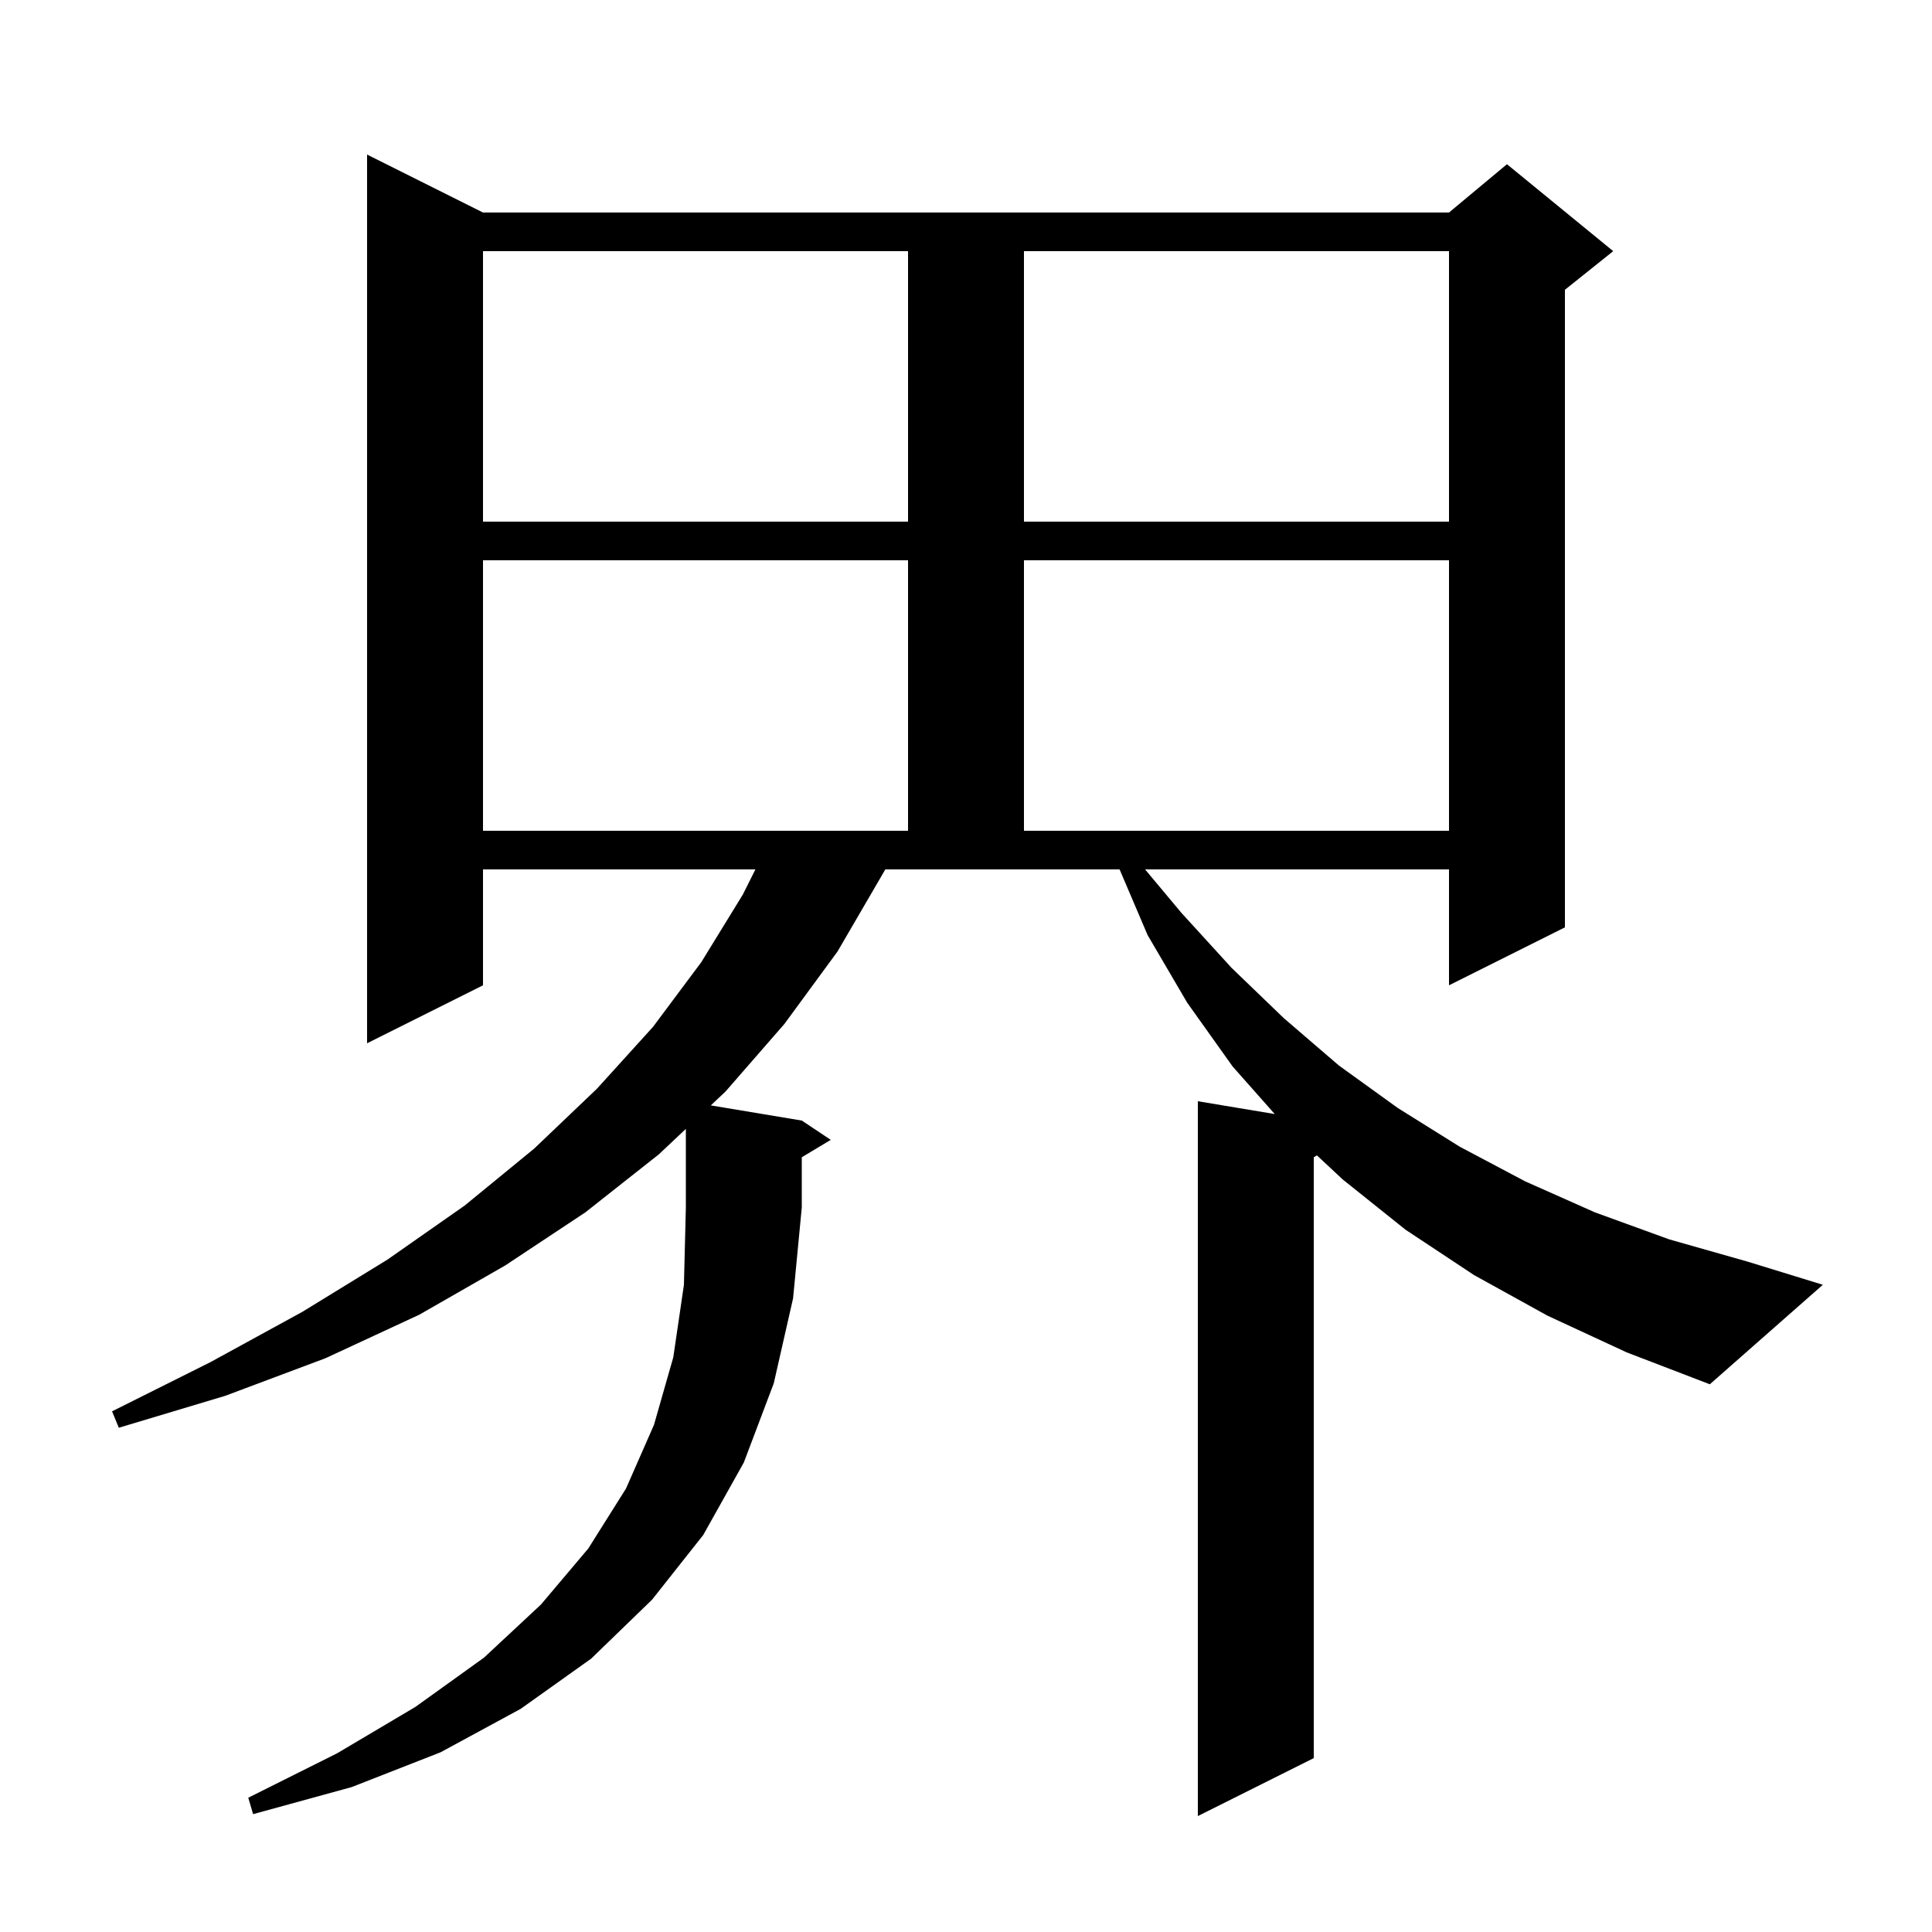 <svg xmlns="http://www.w3.org/2000/svg" xmlns:xlink="http://www.w3.org/1999/xlink" version="1.1" baseProfile="full" viewBox="0 0 200 200" width="200" height="200">
<g fill="black">
<path d="M 68.2 119.5 L 60.6 125.5 L 52.3 131.0 L 43.4 136.1 L 33.7 140.6 L 23.3 144.5 L 12.3 147.8 L 11.6 146.1 L 21.8 141.0 L 31.3 135.8 L 40.1 130.4 L 48.1 124.8 L 55.3 118.9 L 61.8 112.7 L 67.6 106.3 L 72.6 99.6 L 76.9 92.6 L 78.2 90.0 L 50.0 90.0 L 50.0 102.0 L 38.0 108.0 L 38.0 16.0 L 50.0 22.0 L 150.0 22.0 L 156.0 17.0 L 167.0 26.0 L 162.0 30.0 L 162.0 96.0 L 150.0 102.0 L 150.0 90.0 L 118.538 90.0 L 122.3 94.5 L 127.5 100.2 L 132.9 105.4 L 138.6 110.3 L 144.7 114.7 L 151.1 118.7 L 157.9 122.3 L 165.1 125.5 L 172.8 128.3 L 180.9 130.6 L 188.7 133.0 L 177.0 143.3 L 168.4 140.0 L 160.2 136.2 L 152.6 132.0 L 145.5 127.3 L 139.0 122.1 L 136.326 119.604 L 136.0 119.8 L 136.0 182.0 L 124.0 188.0 L 124.0 114.0 L 131.962 115.327 L 127.6 110.4 L 122.9 103.8 L 118.8 96.8 L 115.899 90.0 L 91.646 90.0 L 91.3 90.6 L 86.7 98.5 L 81.2 106.0 L 75.1 113.0 L 73.582 114.43 L 83.0 116.0 L 86.0 118.0 L 83.0 119.8 L 83.0 125.0 L 82.1 134.4 L 80.1 143.2 L 77.0 151.4 L 72.8 158.9 L 67.5 165.6 L 61.2 171.7 L 53.9 176.9 L 45.6 181.4 L 36.4 185.0 L 26.2 187.8 L 25.7 186.1 L 34.9 181.5 L 43.0 176.7 L 50.1 171.6 L 56.0 166.1 L 60.9 160.3 L 64.8 154.1 L 67.7 147.5 L 69.7 140.5 L 70.8 133.0 L 71.0 125.0 L 71.0 116.862 Z M 50.0 58.0 L 50.0 86.0 L 94.0 86.0 L 94.0 58.0 Z M 106.0 58.0 L 106.0 86.0 L 150.0 86.0 L 150.0 58.0 Z M 50.0 26.0 L 50.0 54.0 L 94.0 54.0 L 94.0 26.0 Z M 106.0 26.0 L 106.0 54.0 L 150.0 54.0 L 150.0 26.0 Z " />
</g>
</svg>
